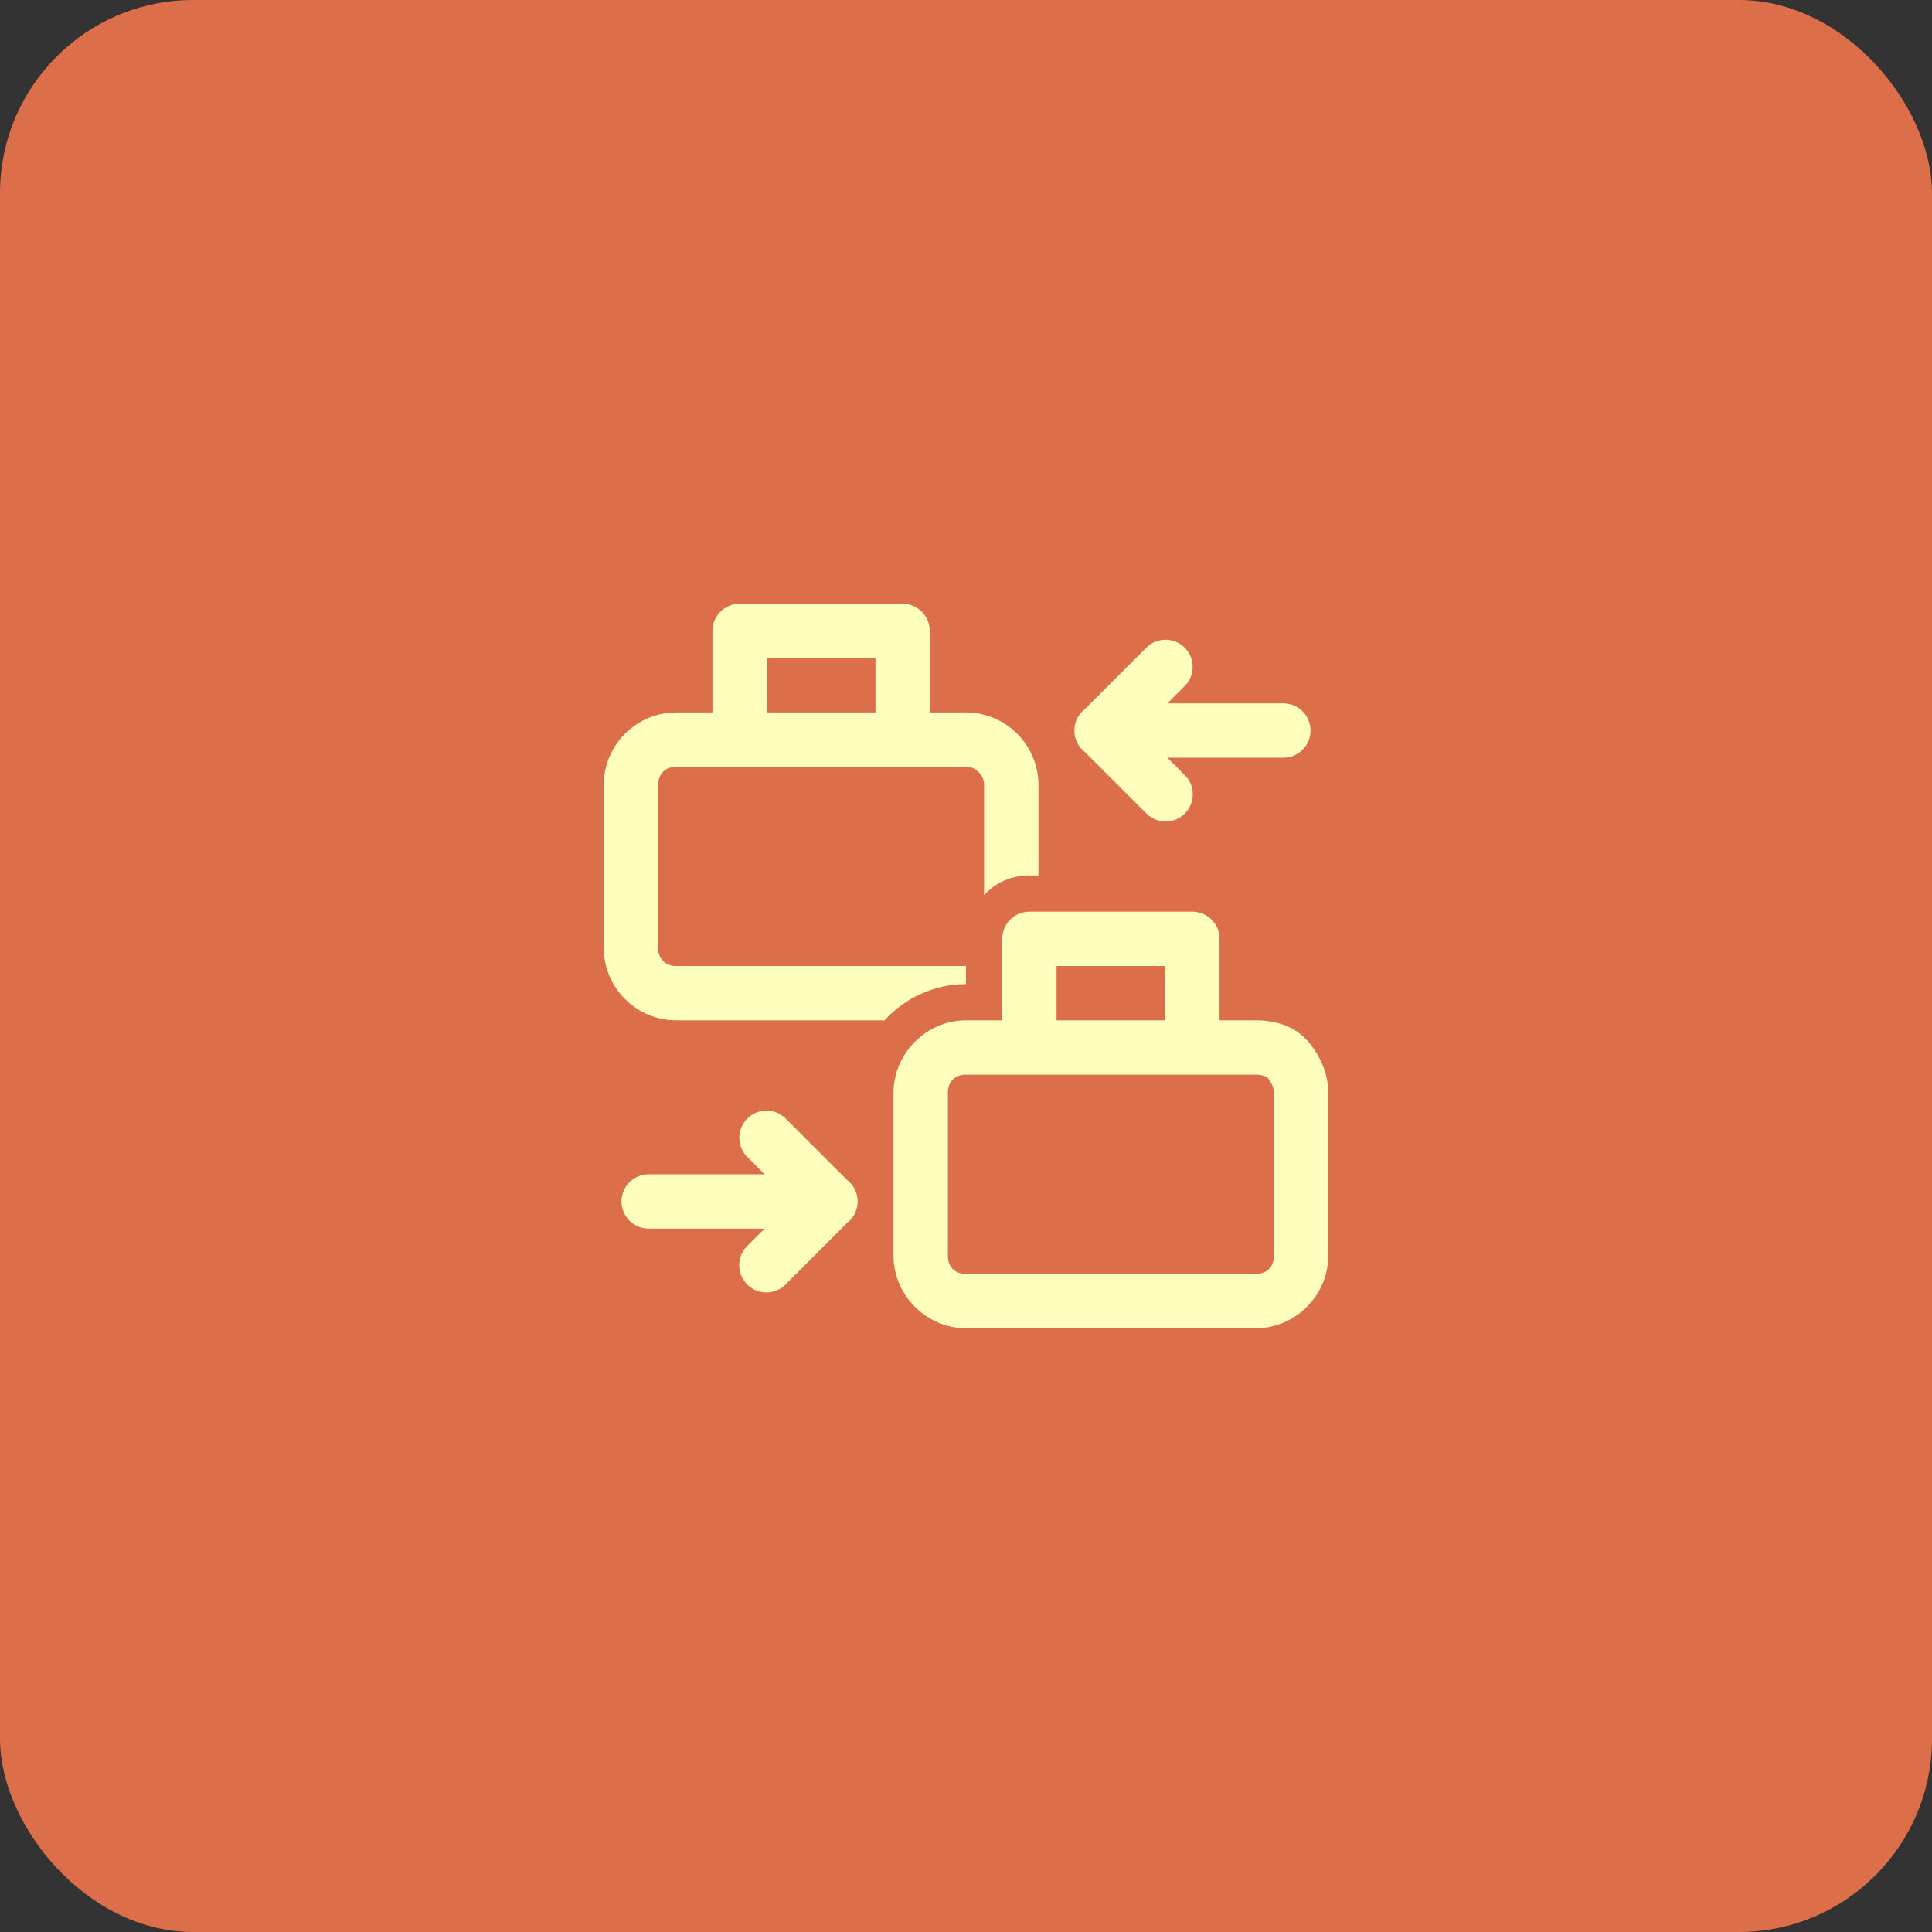 <svg width="80" height="80" viewBox="0 0 80 80" fill="none" xmlns="http://www.w3.org/2000/svg">
<rect x="0" y="0" width="80" height="80" fill="#333333" stroke="none"/>
<g clip-path="url(#clip0_8245_2072)">
<rect width="80" height="80" rx="8" fill="#DC6E49"/>
<path d="M30.625 25C30.327 25 30.041 25.119 29.829 25.329C29.619 25.541 29.5 25.827 29.5 26.125V29.5H28C26.35 29.5 25 30.85 25 32.5V39.25C25 40.9 26.35 42.25 28 42.25H36.625C37.45 41.35 38.65 40.75 40 40.75V40H28C27.55 40 27.25 39.7 27.25 39.25V32.5C27.25 32.05 27.55 31.75 28 31.75H40C40.3 31.75 40.449 31.901 40.524 31.976C40.599 32.051 40.75 32.2 40.75 32.5V37.075C41.2 36.55 41.875 36.25 42.625 36.25H43V32.5C43 30.85 41.65 29.5 40 29.5H38.5V26.125C38.5 25.827 38.381 25.541 38.17 25.329C37.959 25.119 37.673 25 37.375 25H30.625ZM48.228 26.49C47.936 26.498 47.658 26.62 47.455 26.83L44.926 29.358C44.789 29.463 44.678 29.599 44.601 29.755C44.525 29.91 44.485 30.081 44.486 30.254C44.486 30.428 44.527 30.598 44.604 30.753C44.682 30.908 44.794 31.043 44.932 31.148L47.455 33.67C47.558 33.778 47.682 33.865 47.82 33.924C47.957 33.983 48.105 34.015 48.255 34.016C48.404 34.018 48.553 33.989 48.691 33.933C48.83 33.876 48.956 33.793 49.062 33.687C49.168 33.581 49.251 33.455 49.308 33.316C49.364 33.178 49.393 33.029 49.391 32.88C49.39 32.73 49.358 32.582 49.299 32.445C49.24 32.307 49.153 32.183 49.045 32.08L48.341 31.375H53.125C53.274 31.377 53.422 31.35 53.56 31.294C53.699 31.238 53.825 31.156 53.931 31.051C54.037 30.947 54.121 30.822 54.179 30.684C54.236 30.547 54.266 30.399 54.266 30.25C54.266 30.101 54.236 29.953 54.179 29.816C54.121 29.678 54.037 29.553 53.931 29.449C53.825 29.344 53.699 29.262 53.56 29.206C53.422 29.15 53.274 29.123 53.125 29.125H48.341L49.045 28.42C49.208 28.262 49.319 28.059 49.363 27.837C49.408 27.615 49.385 27.384 49.297 27.176C49.208 26.967 49.059 26.79 48.868 26.668C48.678 26.545 48.455 26.483 48.228 26.49ZM31.75 27.25H36.25V29.5H31.75V27.25ZM42.625 37.75C42.327 37.75 42.041 37.869 41.83 38.08C41.619 38.291 41.5 38.577 41.5 38.875V42.25H40C38.361 42.25 37 43.611 37 45.25V52C37 53.639 38.361 55 40 55H52C53.639 55 55 53.639 55 52V45.25C55 44.404 54.631 43.701 54.228 43.198C53.62 42.437 52.739 42.25 52 42.25H50.5V38.875C50.5 38.577 50.381 38.291 50.17 38.08C49.959 37.869 49.673 37.75 49.375 37.75H42.625ZM43.75 40H48.25V42.25H43.75V40ZM40 44.5H52C52.311 44.5 52.48 44.613 52.472 44.602C52.669 44.849 52.75 45.046 52.75 45.25V52C52.75 52.461 52.461 52.75 52 52.75H40C39.539 52.75 39.25 52.461 39.25 52V45.25C39.25 44.789 39.539 44.5 40 44.5ZM31.738 45.988C31.514 45.988 31.296 46.055 31.11 46.18C30.924 46.305 30.78 46.483 30.696 46.691C30.612 46.898 30.591 47.126 30.637 47.345C30.684 47.564 30.794 47.764 30.955 47.92L31.659 48.625H26.875C26.726 48.623 26.578 48.65 26.44 48.706C26.301 48.762 26.175 48.844 26.069 48.949C25.963 49.053 25.879 49.178 25.821 49.316C25.764 49.453 25.734 49.601 25.734 49.75C25.734 49.899 25.764 50.047 25.821 50.184C25.879 50.322 25.963 50.447 26.069 50.551C26.175 50.656 26.301 50.738 26.44 50.794C26.578 50.85 26.726 50.877 26.875 50.875H31.659L30.955 51.58C30.847 51.683 30.76 51.807 30.701 51.945C30.642 52.082 30.61 52.23 30.609 52.38C30.607 52.529 30.636 52.678 30.692 52.816C30.749 52.955 30.832 53.081 30.938 53.187C31.044 53.293 31.17 53.376 31.309 53.433C31.447 53.489 31.596 53.518 31.745 53.516C31.895 53.515 32.043 53.483 32.18 53.424C32.318 53.365 32.442 53.278 32.545 53.17L35.074 50.642C35.211 50.537 35.322 50.401 35.399 50.245C35.475 50.09 35.515 49.919 35.514 49.746C35.514 49.572 35.473 49.402 35.396 49.247C35.318 49.092 35.206 48.957 35.068 48.852L32.545 46.33C32.441 46.222 32.315 46.136 32.176 46.077C32.038 46.019 31.889 45.988 31.738 45.988Z" fill="#FEFFBD"/>
</g>
<defs>
<clipPath id="clip0_8245_2072">
<rect width="80" height="80" rx="8" fill="white"/>
</clipPath>
</defs>
</svg>

